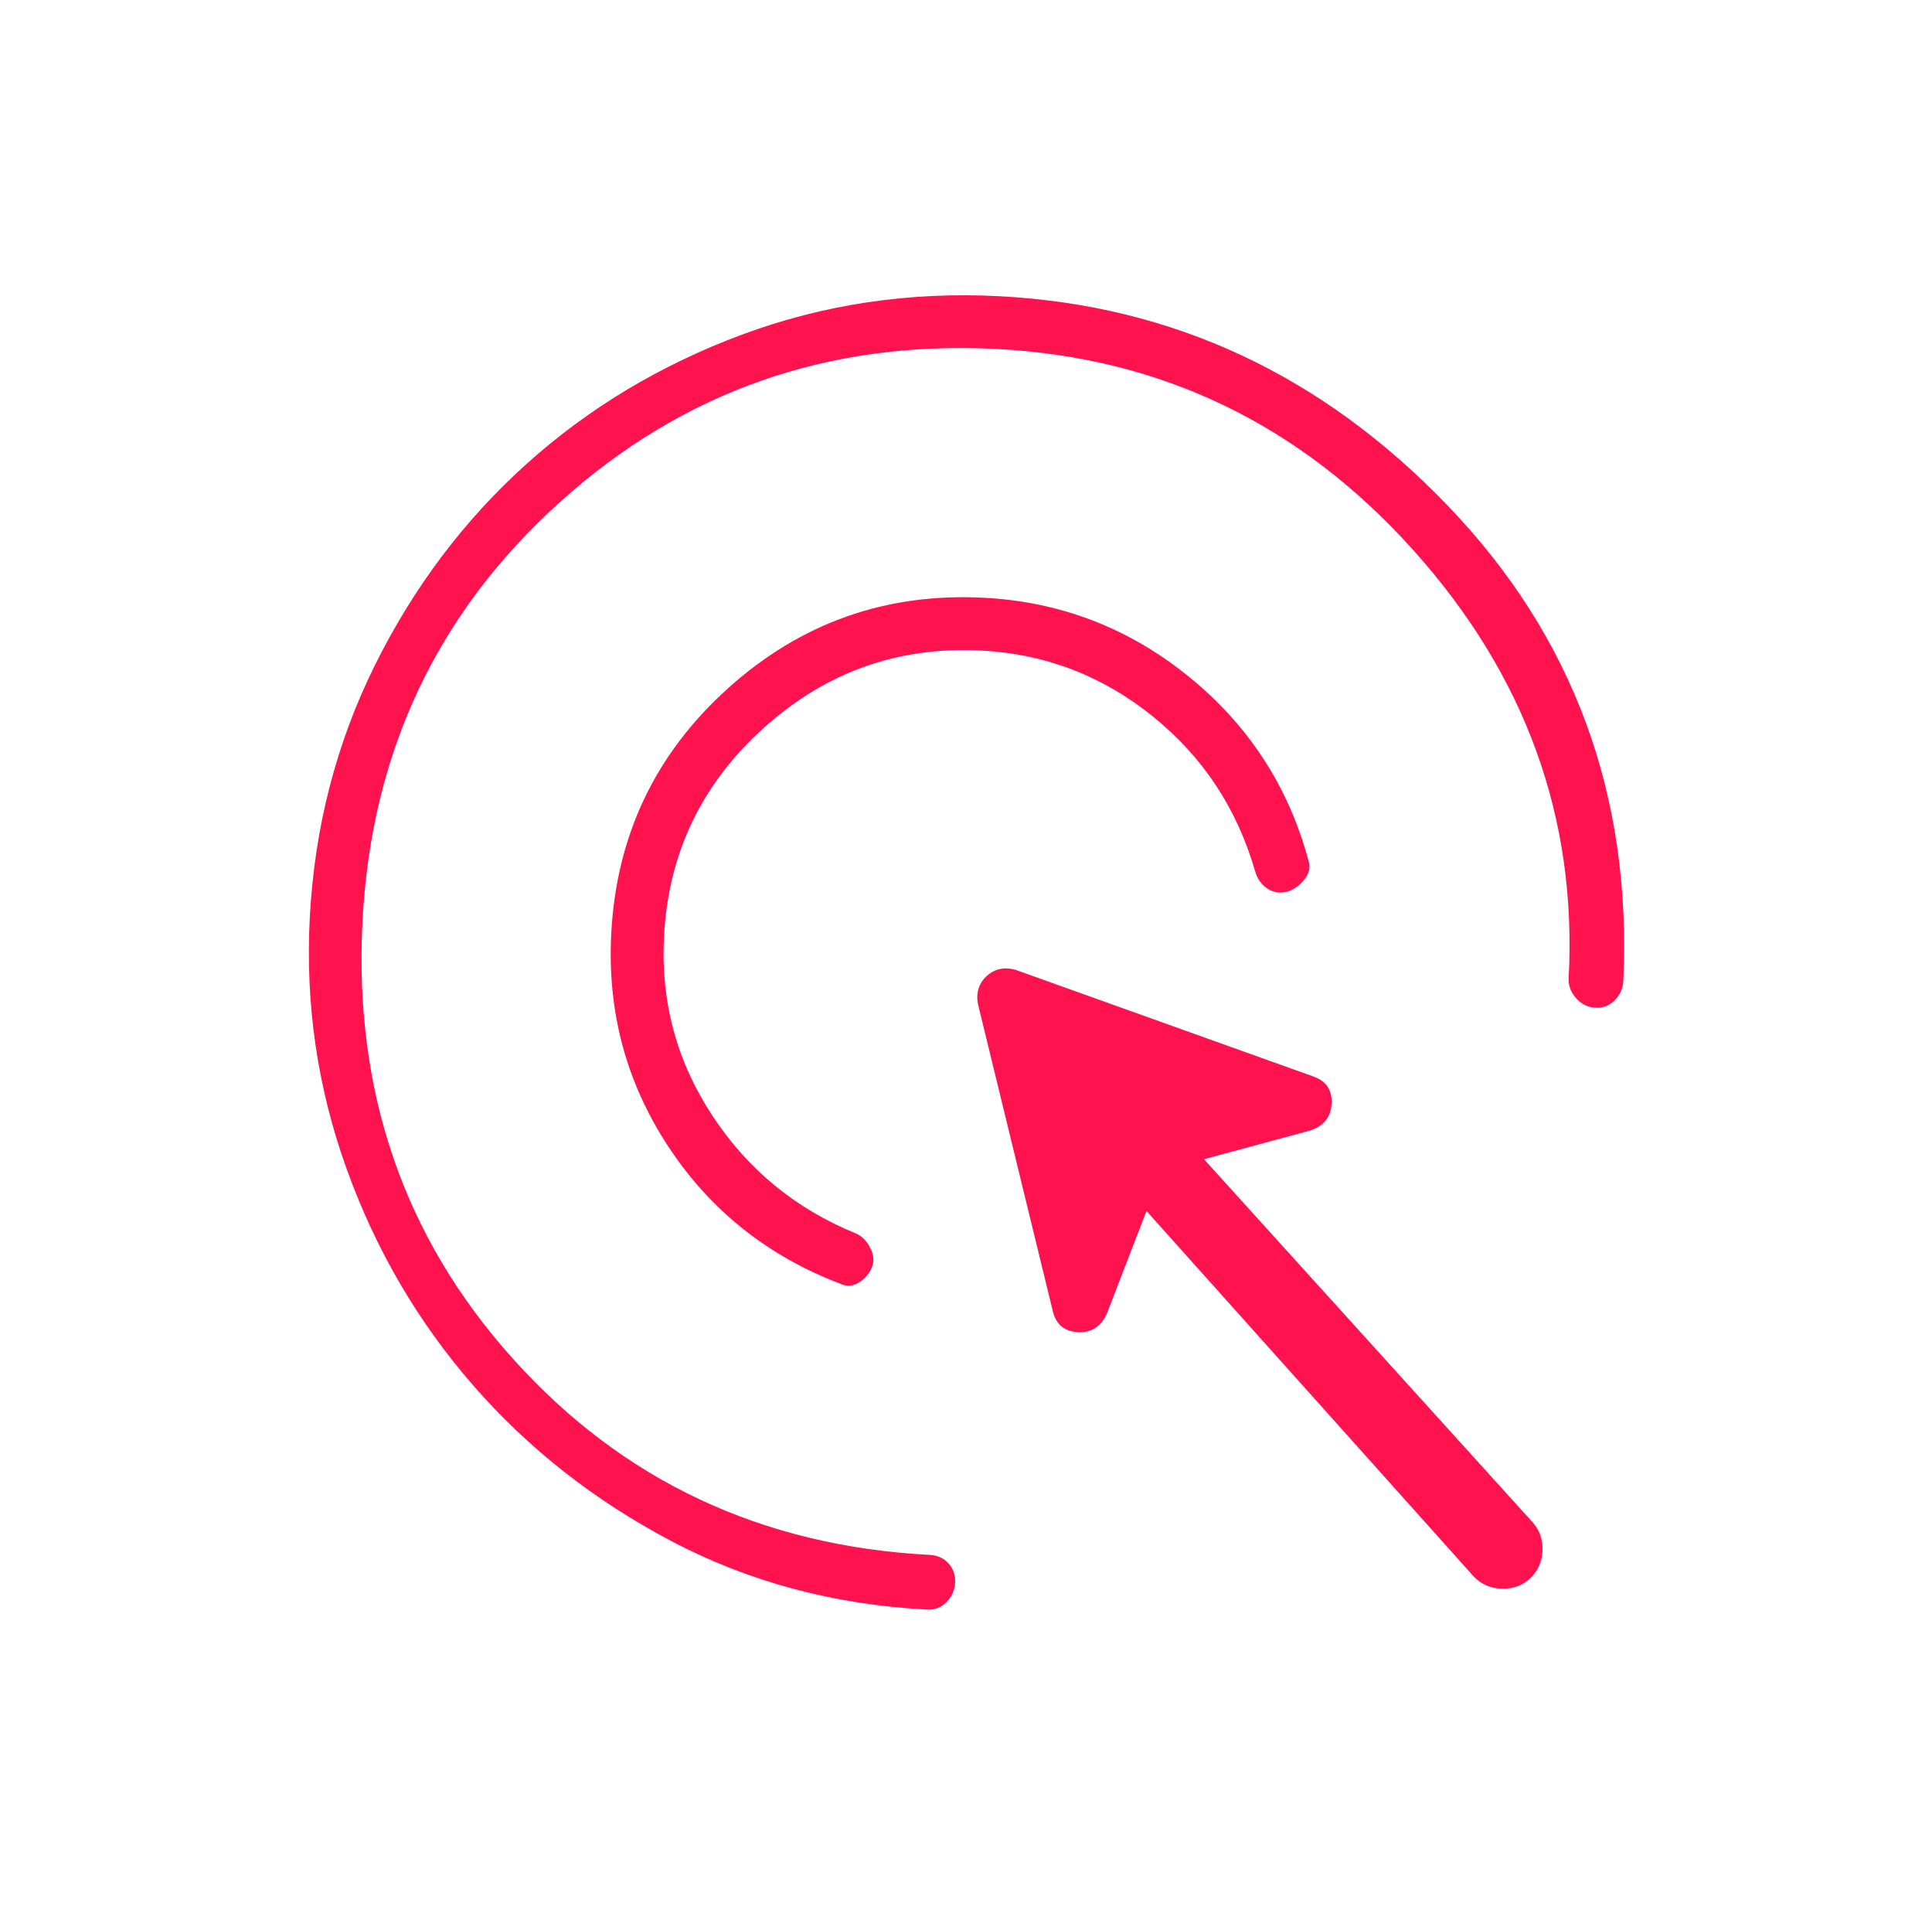 <svg width="128" height="127" viewBox="0 0 128 127" fill="none" xmlns="http://www.w3.org/2000/svg">
<mask id="mask0_663_1646" style="mask-type:alpha" maskUnits="userSpaceOnUse" x="0" y="0" width="128" height="127">
<rect x="7.188" y="0.004" width="120" height="120" transform="rotate(3 7.188 0.004)" fill="#D9D9D9"/>
</mask>
<g mask="url(#mask0_663_1646)">
<path d="M65.011 43.09C59.519 42.802 54.714 44.511 50.598 48.217C46.482 51.924 44.28 56.523 43.992 62.016C43.765 66.343 44.83 70.3 47.188 73.886C49.545 77.473 52.725 80.081 56.729 81.709C57.136 81.897 57.453 82.227 57.678 82.698C57.904 83.168 57.923 83.608 57.734 84.015C57.546 84.422 57.258 84.741 56.871 84.971C56.483 85.201 56.086 85.222 55.678 85.034C50.851 83.195 47.047 80.159 44.264 75.924C41.482 71.689 40.226 66.992 40.497 61.832C40.837 55.341 43.416 49.927 48.232 45.59C53.049 41.253 58.703 39.254 65.195 39.594C70.271 39.861 74.79 41.599 78.752 44.811C82.715 48.023 85.36 52.084 86.688 56.993C86.833 57.418 86.749 57.831 86.436 58.232C86.123 58.633 85.754 58.905 85.329 59.05C84.821 59.19 84.365 59.124 83.962 58.853C83.559 58.582 83.288 58.192 83.147 57.684C81.946 53.532 79.684 50.117 76.362 47.44C73.039 44.762 69.255 43.312 65.011 43.09ZM66.058 23.117C54.907 22.533 45.258 25.907 37.114 33.241C28.968 40.575 24.604 49.817 24.019 60.969C23.426 72.287 26.757 81.974 34.012 90.032C41.267 98.089 50.47 102.41 61.621 102.994C62.121 103.02 62.528 103.209 62.844 103.559C63.159 103.909 63.304 104.334 63.278 104.834C63.251 105.333 63.062 105.761 62.709 106.118C62.357 106.475 61.931 106.641 61.432 106.614C55.273 106.292 49.636 104.786 44.52 102.098C39.404 99.41 35.015 95.967 31.355 91.77C27.695 87.573 24.899 82.795 22.969 77.436C21.038 72.078 20.223 66.528 20.524 60.786C20.838 54.794 22.278 49.216 24.843 44.051C27.409 38.887 30.75 34.451 34.866 30.745C38.982 27.039 43.743 24.18 49.147 22.168C54.551 20.157 60.249 19.308 66.241 19.622C77.725 20.224 87.622 24.852 95.93 33.507C104.239 42.162 108.112 52.65 107.549 64.971C107.523 65.47 107.334 65.898 106.981 66.255C106.629 66.612 106.203 66.778 105.704 66.752C105.204 66.726 104.777 66.515 104.422 66.121C104.068 65.727 103.903 65.281 103.929 64.781C104.488 54.129 101.041 44.665 93.589 36.389C86.137 28.112 76.96 23.688 66.058 23.117ZM97.598 104.379L75.958 80.213L73.352 86.961C72.971 87.859 72.323 88.284 71.407 88.236C70.492 88.188 69.933 87.7 69.732 86.772L64.787 66.485C64.659 65.727 64.859 65.112 65.384 64.639C65.909 64.165 66.542 64.032 67.283 64.237L86.941 71.276C87.844 71.574 88.271 72.18 88.223 73.096C88.175 74.011 87.684 74.611 86.751 74.896L79.768 76.783L101.539 100.83C102.013 101.356 102.23 101.993 102.19 102.742C102.151 103.491 101.869 104.102 101.343 104.575C100.818 105.049 100.18 105.265 99.431 105.226C98.683 105.187 98.071 104.905 97.598 104.379Z" fill="#FF134E"/>
</g>
</svg>
